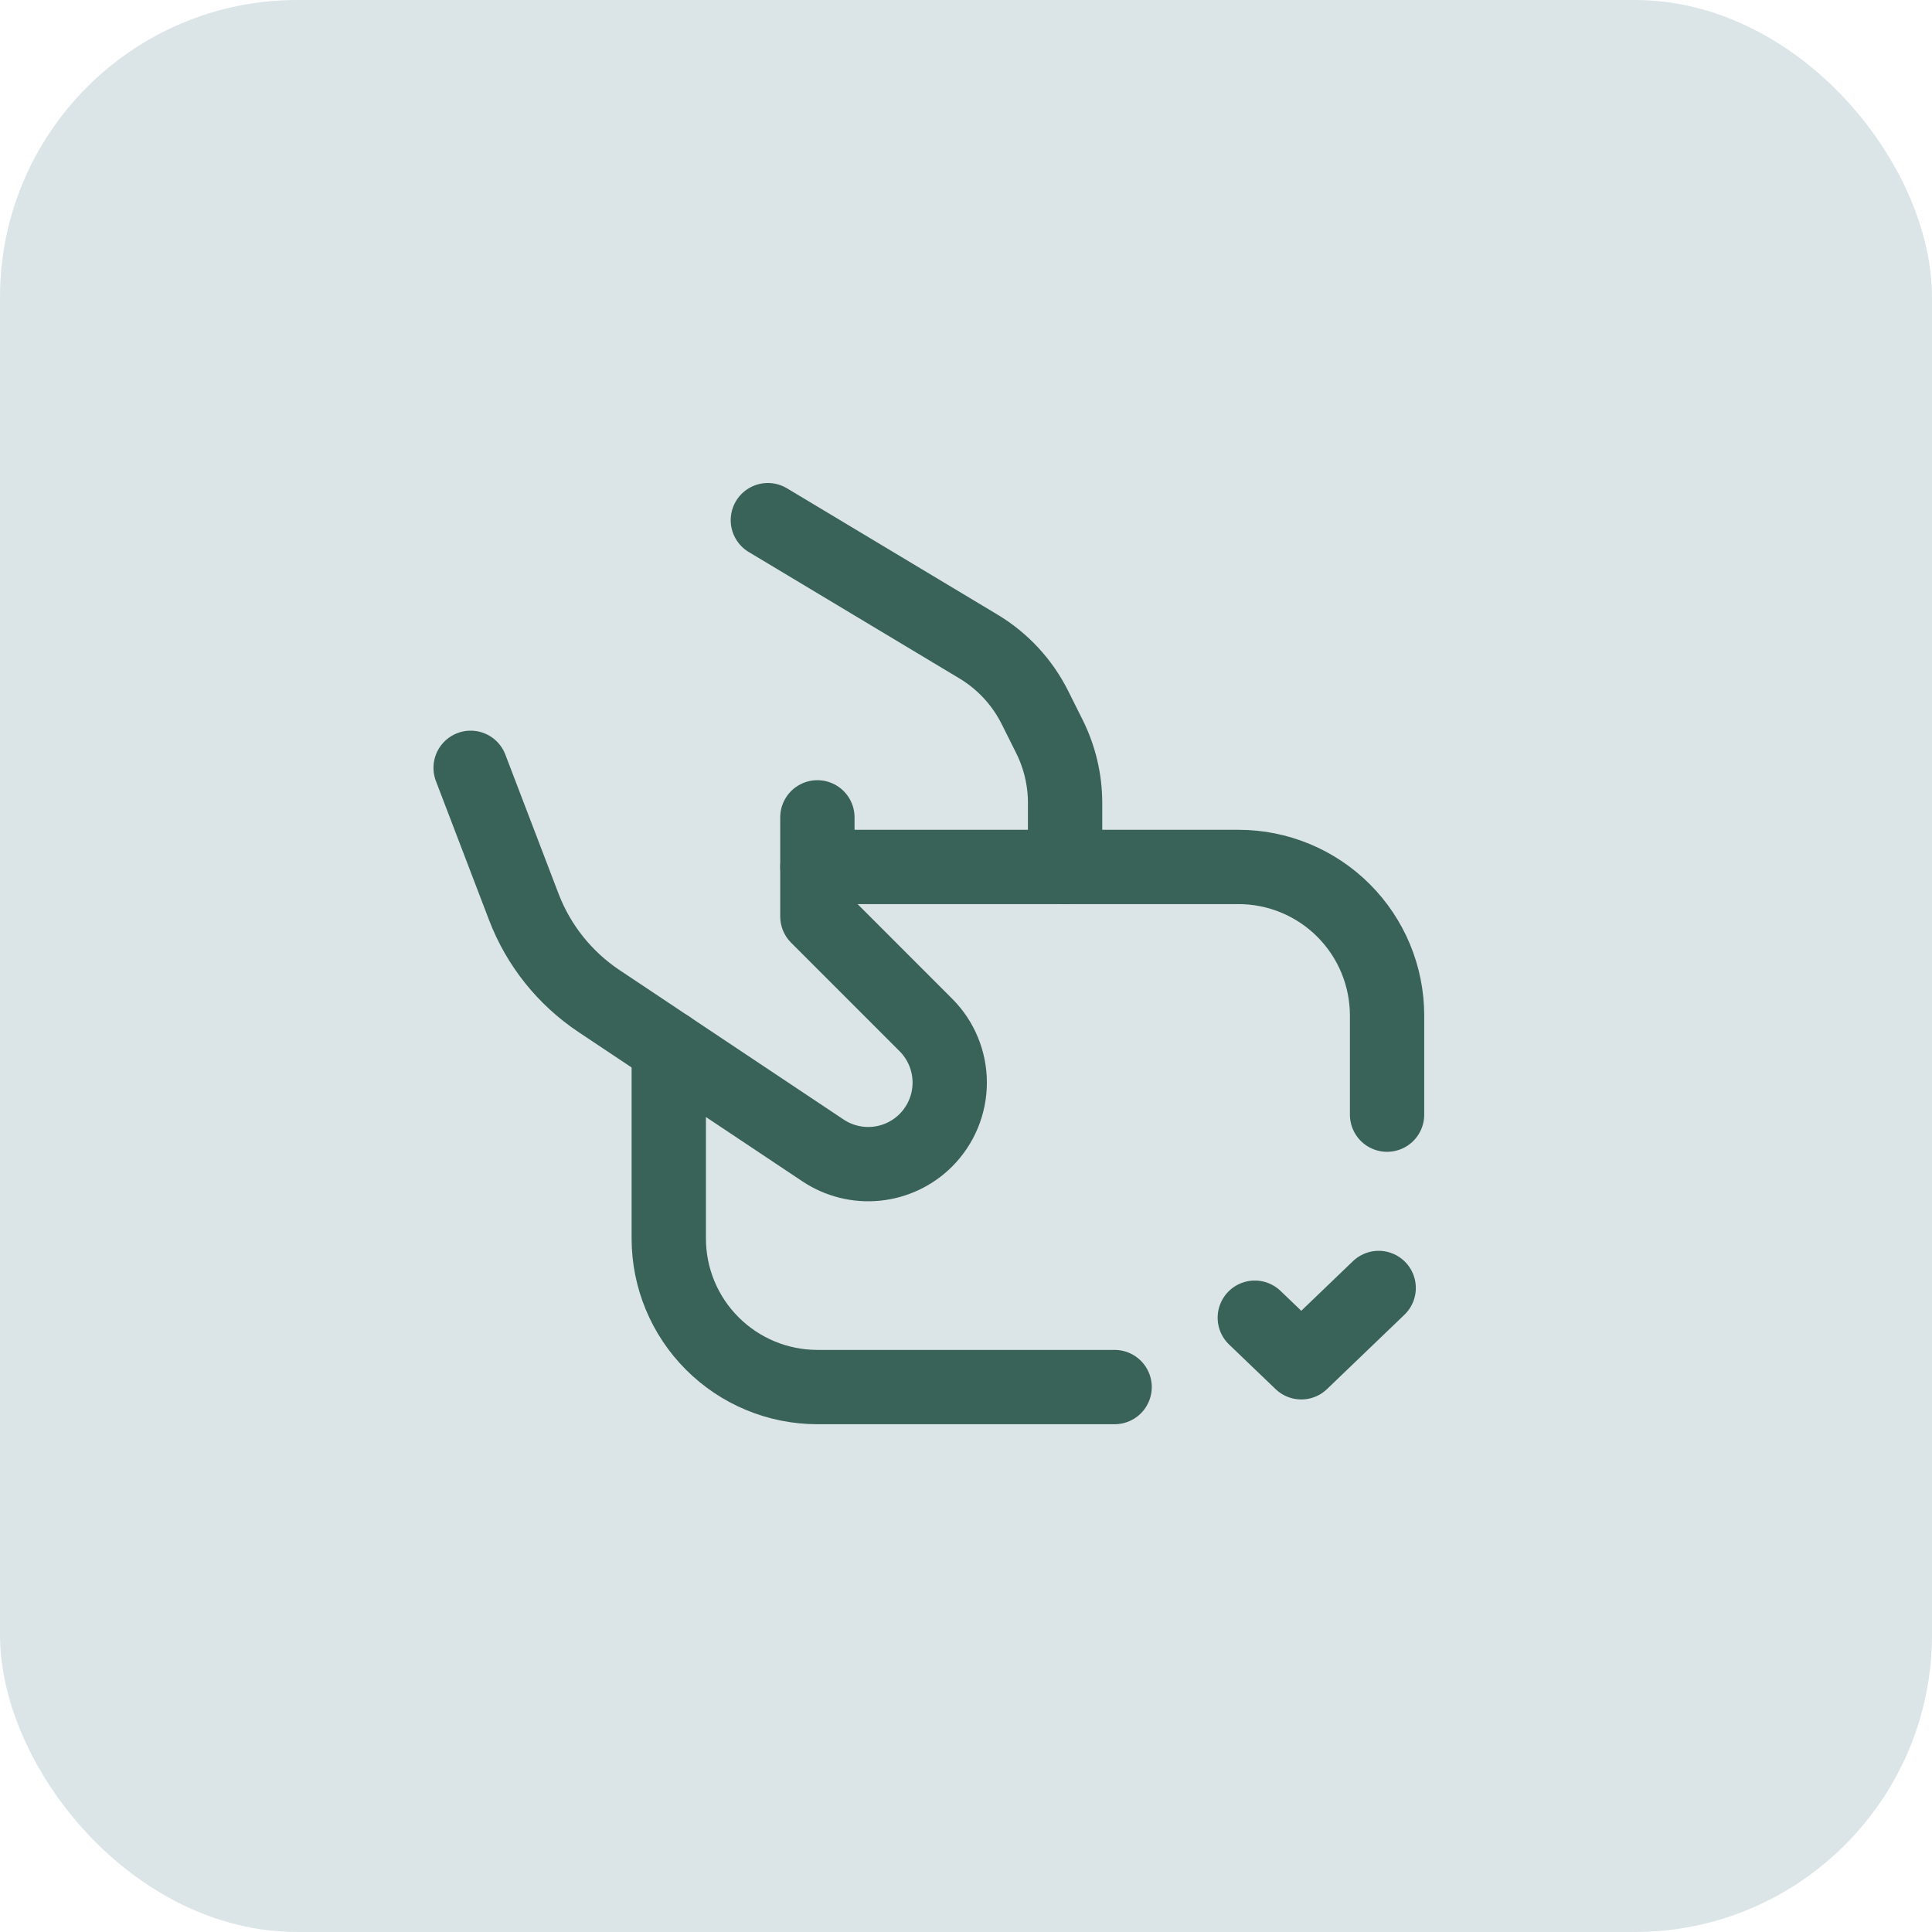 <?xml version="1.0" encoding="UTF-8"?> <svg xmlns="http://www.w3.org/2000/svg" width="52" height="52" viewBox="0 0 52 52" fill="none"> <rect width="52" height="52" rx="8" fill="#DBE5E7"></rect> <path d="M20.667 14L26.335 17.401C26.987 17.792 27.514 18.361 27.855 19.042L28.245 19.822C28.522 20.378 28.667 20.99 28.667 21.611V23.333" stroke="#396258" stroke-width="2" stroke-linecap="round" stroke-linejoin="round"></path> <path d="M37.333 30.001V27.334C37.333 26.273 36.912 25.256 36.162 24.506C35.412 23.755 34.394 23.334 33.333 23.334H22" stroke="#396258" stroke-width="2" stroke-linecap="round" stroke-linejoin="round"></path> <path d="M37.107 34.666L35.024 36.666L33.773 35.466" stroke="#396258" stroke-width="2" stroke-linecap="round" stroke-linejoin="round"></path> <path d="M30 37.333H22C20.939 37.333 19.922 36.911 19.172 36.161C18.421 35.411 18 34.394 18 33.333V28.196" stroke="#396258" stroke-width="2" stroke-linecap="round" stroke-linejoin="round"></path> <path d="M12.667 20.666L14.099 24.411C14.494 25.444 15.201 26.329 16.121 26.943L22.151 30.964C22.573 31.245 23.079 31.372 23.584 31.322C24.089 31.272 24.561 31.049 24.92 30.69V30.69C25.331 30.278 25.562 29.72 25.562 29.138C25.562 28.556 25.331 27.998 24.92 27.587L22 24.666V21.999" stroke="#396258" stroke-width="2" stroke-linecap="round" stroke-linejoin="round"></path> </svg> 